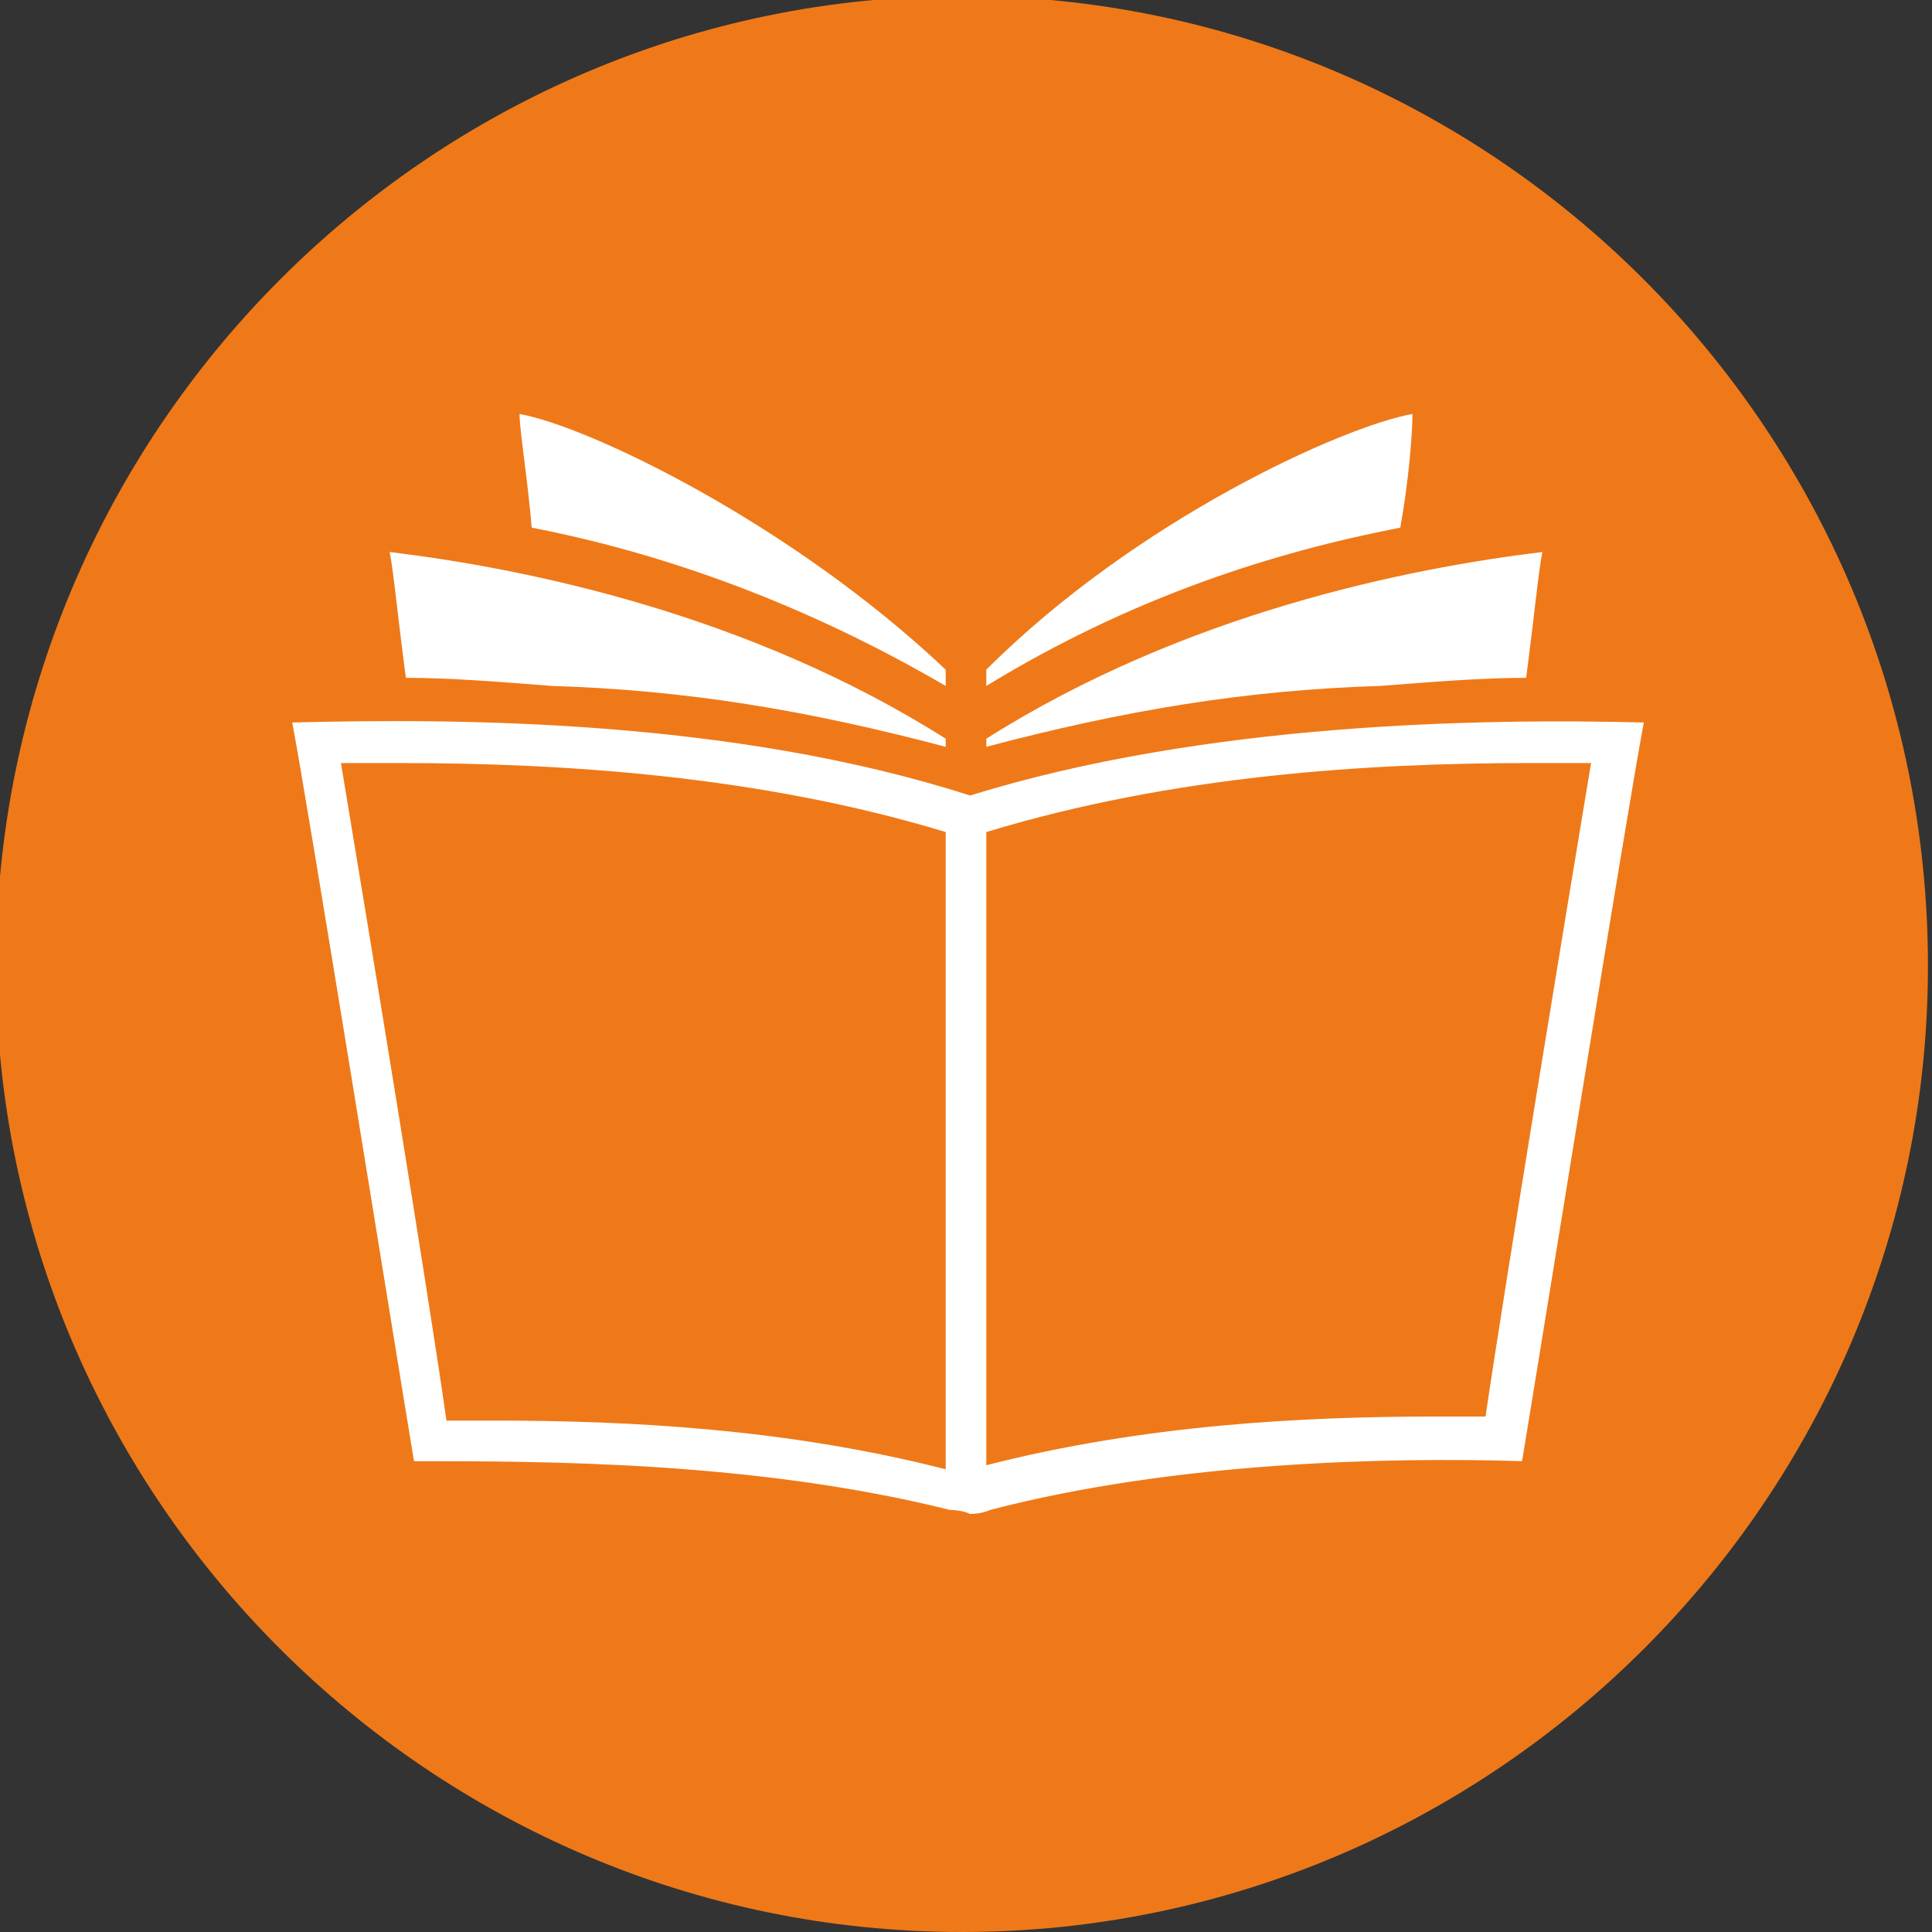 <?xml version="1.0" encoding="utf-8"?>
<!-- Generator: Adobe Illustrator 25.4.1, SVG Export Plug-In . SVG Version: 6.00 Build 0)  -->
<svg version="1.1" id="Layer_1" xmlns="http://www.w3.org/2000/svg" xmlns:xlink="http://www.w3.org/1999/xlink" x="0px" y="0px"
	 viewBox="0 0 47.6 47.6" style="enable-background:new 0 0 47.6 47.6;" xml:space="preserve">
<rect x="0" y="0" width="47.6" height="47.6" fill="#333333" stroke="none"/>
<style type="text/css">
	.st0{fill:#EF7918;}
	.st1{fill:#FFFFFF;}
</style>
<path class="st0" d="M23.7-0.1C10.6-0.1-0.1,10.6-0.1,23.8c0,13.1,10.7,23.8,23.8,23.8s23.8-10.7,23.8-23.8
	C47.5,10.6,36.8-0.1,23.7-0.1z"/>
<g>
	<path class="st1" d="M10,16.7c-0.2-1.5-0.3-2.6-0.4-3.1c3.3,0.4,8.8,1.5,13.7,4.6v0.2c-3.4-0.9-6.4-1.4-9.7-1.5
		C12.3,16.8,11.1,16.7,10,16.7z M23.3,16.9v-0.4c-3.8-3.6-8.8-6-10.5-6.3c0,0.4,0.2,1.6,0.3,2.8C16.2,13.6,19.7,14.8,23.3,16.9z
		 M40.5,17.8c-0.4,2.1-2.6,15.8-3,18.2c-3.2-0.1-8.5,0-13.1,1.2c0,0-0.2,0.1-0.5,0.1c-0.2-0.1-0.5-0.1-0.5-0.1
		C18.6,36,13.4,36,10.2,36c-0.4-2.4-2.6-16.1-3-18.2c4-0.1,10.8-0.1,16.7,1.8C29.7,17.8,36.5,17.7,40.5,17.8z M23.3,36.2V20.5
		c-4.6-1.4-9.5-1.7-13.4-1.7c-0.5,0-1,0-1.5,0C9,22.4,10.5,31.5,11,35c0.4,0,0.8,0,1.2,0C15.5,35,19.4,35.2,23.3,36.2z M39.2,18.8
		c-0.5,0-1,0-1.5,0c-4,0-8.8,0.3-13.4,1.7v15.6c3.9-1,7.8-1.2,11.1-1.2c0.4,0,0.8,0,1.2,0C37.1,31.5,38.6,22.4,39.2,18.8z
		 M37.6,16.7c0.2-1.5,0.3-2.6,0.4-3.1c-3.3,0.4-8.8,1.5-13.7,4.6v0.2c3.4-0.9,6.4-1.4,9.7-1.5C35.3,16.8,36.5,16.7,37.6,16.7z
		 M34.8,10.2c-1.7,0.3-6.8,2.6-10.5,6.3v0.4c3.6-2.2,7.1-3.3,10.2-3.9C34.7,11.9,34.8,10.7,34.8,10.2z"/>
</g>
</svg>
